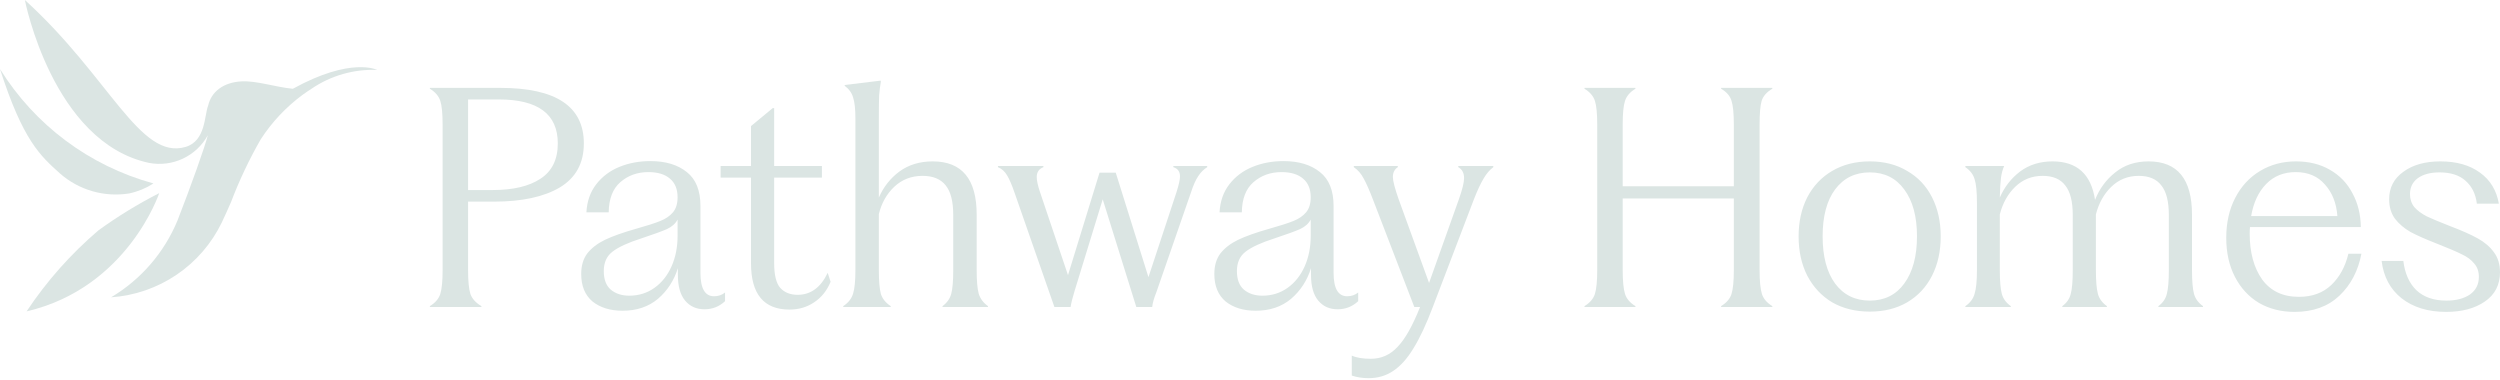 <?xml version="1.0" encoding="UTF-8"?> <svg xmlns="http://www.w3.org/2000/svg" width="480" height="73" viewBox="0 0 480 73" fill="none"><path d="M82.536 58.772C83.573 58.142 84.24 57.364 84.536 56.438C84.833 55.475 84.981 53.956 84.981 51.881V23.929C84.981 21.78 84.833 20.261 84.536 19.372C84.24 18.446 83.573 17.668 82.536 17.038V16.872H96.039C106.746 16.872 112.099 20.428 112.099 27.541C112.099 31.32 110.562 34.136 107.487 35.988C104.412 37.803 100.207 38.711 94.872 38.711H89.871V51.881C89.871 53.956 90.019 55.475 90.316 56.438C90.649 57.364 91.353 58.142 92.427 58.772V58.938H82.536V58.772ZM94.595 36.488C98.522 36.488 101.578 35.766 103.764 34.321C105.987 32.876 107.098 30.616 107.098 27.541C107.098 21.91 103.319 19.094 95.762 19.094H89.871V36.488H94.595ZM119.538 59.661C117.166 59.661 115.24 59.068 113.758 57.883C112.313 56.66 111.591 54.9 111.591 52.603C111.591 51.01 111.98 49.695 112.758 48.658C113.573 47.621 114.703 46.75 116.148 46.046C117.63 45.342 119.612 44.638 122.094 43.934C124.205 43.342 125.761 42.842 126.762 42.434C127.799 42.026 128.614 41.471 129.207 40.767C129.8 40.063 130.096 39.1 130.096 37.877C130.096 36.321 129.614 35.136 128.651 34.321C127.688 33.469 126.299 33.043 124.483 33.043C122.372 33.043 120.575 33.691 119.093 34.988C117.648 36.247 116.907 38.174 116.87 40.767H112.591C112.702 38.655 113.332 36.858 114.481 35.377C115.629 33.895 117.111 32.783 118.926 32.042C120.742 31.301 122.724 30.931 124.872 30.931C127.799 30.931 130.133 31.635 131.874 33.043C133.615 34.413 134.486 36.581 134.486 39.544V52.381C134.486 55.382 135.357 56.882 137.098 56.882C137.913 56.882 138.617 56.642 139.209 56.16V57.827C138.098 58.864 136.783 59.383 135.264 59.383C133.708 59.383 132.467 58.827 131.541 57.716C130.615 56.605 130.151 54.956 130.151 52.77V51.492C129.411 53.863 128.132 55.827 126.317 57.383C124.502 58.901 122.242 59.661 119.538 59.661ZM115.925 52.048C115.925 53.641 116.37 54.826 117.259 55.604C118.185 56.382 119.371 56.771 120.816 56.771C122.631 56.771 124.242 56.271 125.65 55.271C127.058 54.27 128.151 52.9 128.929 51.159C129.707 49.417 130.096 47.454 130.096 45.268V42.156C129.688 42.934 129.003 43.545 128.04 43.99C127.114 44.398 125.484 44.99 123.15 45.768C120.593 46.583 118.741 47.435 117.593 48.325C116.481 49.177 115.925 50.418 115.925 52.048ZM151.584 59.439C146.656 59.439 144.193 56.475 144.193 50.547V34.098H138.358V31.876H144.193V24.207L148.36 20.762H148.638V31.876H157.807V34.098H148.638V50.492C148.638 52.789 149.027 54.382 149.805 55.271C150.62 56.16 151.732 56.605 153.14 56.605C155.659 56.605 157.585 55.197 158.919 52.381L159.475 54.104C158.771 55.808 157.715 57.123 156.307 58.049C154.936 58.975 153.362 59.439 151.584 59.439ZM161.904 58.772C162.867 58.142 163.497 57.346 163.793 56.382C164.09 55.419 164.238 53.919 164.238 51.881V22.706C164.238 20.928 164.09 19.595 163.793 18.705C163.534 17.816 162.997 17.075 162.182 16.483V16.316L169.073 15.482L169.128 15.649C168.98 16.501 168.869 17.39 168.795 18.316C168.758 19.206 168.739 20.669 168.739 22.706V37.933C169.628 35.895 170.943 34.228 172.685 32.931C174.463 31.635 176.593 30.986 179.075 30.986C184.706 30.986 187.522 34.395 187.522 41.212V51.881C187.522 53.919 187.652 55.419 187.911 56.382C188.207 57.346 188.8 58.142 189.689 58.772V58.938H180.965V58.772C181.817 58.142 182.372 57.364 182.632 56.438C182.891 55.475 183.021 53.956 183.021 51.881V41.267C183.021 38.674 182.539 36.784 181.576 35.599C180.613 34.376 179.131 33.765 177.13 33.765C174.982 33.765 173.166 34.469 171.684 35.877C170.24 37.247 169.258 38.989 168.739 41.1V51.881C168.739 53.956 168.869 55.475 169.128 56.438C169.425 57.364 170.054 58.142 171.018 58.772V58.938H161.904V58.772ZM194.829 37.099C194.31 35.58 193.828 34.45 193.384 33.709C192.939 32.931 192.347 32.394 191.606 32.098V31.876H200.33V32.098C199.478 32.431 199.052 33.061 199.052 33.987C199.052 34.654 199.256 35.599 199.663 36.821L205.054 52.826L211.111 33.154H214.223L220.502 53.215L225.893 36.877C226.337 35.469 226.559 34.469 226.559 33.876C226.559 32.95 226.133 32.357 225.281 32.098V31.876H231.783V32.098C231.116 32.505 230.542 33.08 230.06 33.821C229.579 34.525 229.116 35.562 228.671 36.932L222.003 56.16C221.558 57.271 221.299 58.197 221.225 58.938H218.168L211.722 38.266L206.332 55.827C205.924 57.16 205.665 58.197 205.554 58.938H202.442L194.829 37.099ZM241.099 59.661C238.728 59.661 236.801 59.068 235.319 57.883C233.875 56.66 233.152 54.9 233.152 52.603C233.152 51.01 233.541 49.695 234.319 48.658C235.134 47.621 236.264 46.75 237.709 46.046C239.191 45.342 241.173 44.638 243.655 43.934C245.767 43.342 247.323 42.842 248.323 42.434C249.36 42.026 250.175 41.471 250.768 40.767C251.361 40.063 251.657 39.1 251.657 37.877C251.657 36.321 251.176 35.136 250.212 34.321C249.249 33.469 247.86 33.043 246.045 33.043C243.933 33.043 242.136 33.691 240.654 34.988C239.209 36.247 238.468 38.174 238.431 40.767H234.152C234.264 38.655 234.893 36.858 236.042 35.377C237.19 33.895 238.672 32.783 240.488 32.042C242.303 31.301 244.285 30.931 246.434 30.931C249.36 30.931 251.694 31.635 253.435 33.043C255.177 34.413 256.047 36.581 256.047 39.544V52.381C256.047 55.382 256.918 56.882 258.659 56.882C259.474 56.882 260.178 56.642 260.771 56.16V57.827C259.659 58.864 258.344 59.383 256.825 59.383C255.269 59.383 254.028 58.827 253.102 57.716C252.176 56.605 251.713 54.956 251.713 52.77V51.492C250.972 53.863 249.694 55.827 247.878 57.383C246.063 58.901 243.803 59.661 241.099 59.661ZM237.487 52.048C237.487 53.641 237.931 54.826 238.82 55.604C239.747 56.382 240.932 56.771 242.377 56.771C244.192 56.771 245.804 56.271 247.212 55.271C248.619 54.27 249.712 52.9 250.49 51.159C251.268 49.417 251.657 47.454 251.657 45.268V42.156C251.25 42.934 250.564 43.545 249.601 43.99C248.675 44.398 247.045 44.99 244.711 45.768C242.155 46.583 240.302 47.435 239.154 48.325C238.042 49.177 237.487 50.418 237.487 52.048ZM262.765 72.609C261.616 72.609 260.542 72.442 259.541 72.109V68.274C260.431 68.682 261.653 68.886 263.209 68.886C265.21 68.886 266.914 68.126 268.322 66.607C269.766 65.125 271.211 62.569 272.656 58.938H271.545L263.654 38.433C262.95 36.581 262.339 35.191 261.82 34.265C261.338 33.339 260.708 32.617 259.93 32.098V31.876H268.377V32.098C267.747 32.505 267.432 33.135 267.432 33.987C267.432 34.728 267.803 36.155 268.544 38.266L274.379 54.326L280.103 38.266C280.769 36.377 281.103 35.025 281.103 34.21C281.103 33.209 280.732 32.505 279.991 32.098V31.876H286.715V32.098C286.012 32.617 285.382 33.358 284.826 34.321C284.27 35.247 283.659 36.562 282.992 38.266L275.101 58.938C273.842 62.273 272.601 64.922 271.378 66.885C270.192 68.849 268.896 70.293 267.488 71.22C266.117 72.146 264.543 72.609 262.765 72.609ZM304.222 58.772C305.259 58.142 305.926 57.364 306.222 56.438C306.519 55.475 306.667 53.956 306.667 51.881V23.929C306.667 21.78 306.519 20.261 306.222 19.372C305.926 18.446 305.259 17.668 304.222 17.038V16.872H314.002V17.038C312.965 17.668 312.298 18.446 312.002 19.372C311.705 20.261 311.557 21.78 311.557 23.929V35.766H332.896V23.929C332.896 21.78 332.748 20.261 332.452 19.372C332.192 18.446 331.526 17.668 330.451 17.038V16.872H340.287V17.038C339.213 17.668 338.527 18.446 338.231 19.372C337.972 20.261 337.842 21.78 337.842 23.929V51.881C337.842 53.956 337.99 55.475 338.287 56.438C338.583 57.364 339.25 58.142 340.287 58.772V58.938H330.451V58.772C331.489 58.142 332.155 57.364 332.452 56.438C332.748 55.475 332.896 53.956 332.896 51.881V38.099H311.557V51.881C311.557 53.956 311.705 55.475 312.002 56.438C312.298 57.364 312.965 58.142 314.002 58.772V58.938H304.222V58.772ZM359.003 59.828C356.261 59.828 353.853 59.235 351.779 58.049C349.741 56.827 348.148 55.123 346.999 52.937C345.888 50.751 345.332 48.232 345.332 45.379C345.332 42.564 345.888 40.063 346.999 37.877C348.148 35.691 349.741 34.006 351.779 32.82C353.853 31.598 356.261 30.986 359.003 30.986C361.744 30.986 364.134 31.598 366.171 32.82C368.246 34.006 369.839 35.691 370.95 37.877C372.062 40.063 372.617 42.564 372.617 45.379C372.617 48.232 372.062 50.751 370.95 52.937C369.839 55.123 368.246 56.827 366.171 58.049C364.134 59.235 361.744 59.828 359.003 59.828ZM349.945 45.379C349.945 49.232 350.741 52.252 352.334 54.437C353.964 56.623 356.187 57.716 359.003 57.716C361.818 57.716 364.023 56.623 365.616 54.437C367.246 52.214 368.061 49.195 368.061 45.379C368.061 41.563 367.246 38.563 365.616 36.377C364.023 34.191 361.818 33.098 359.003 33.098C356.187 33.098 353.964 34.191 352.334 36.377C350.741 38.526 349.945 41.526 349.945 45.379ZM377.351 58.772C378.277 58.142 378.87 57.346 379.129 56.382C379.426 55.419 379.574 53.919 379.574 51.881V38.989C379.574 36.84 379.426 35.321 379.129 34.432C378.87 33.506 378.277 32.728 377.351 32.098V31.876H384.798C384.501 32.542 384.297 33.302 384.186 34.154C384.075 35.006 384.001 36.266 383.964 37.933C384.853 35.895 386.15 34.228 387.854 32.931C389.595 31.635 391.67 30.986 394.078 30.986C398.783 30.986 401.506 33.45 402.247 38.377C403.099 36.229 404.395 34.469 406.137 33.098C407.878 31.69 410.008 30.986 412.527 30.986C418.084 30.986 420.863 34.395 420.863 41.212V51.881C420.863 53.956 420.992 55.475 421.252 56.438C421.511 57.364 422.085 58.142 422.974 58.772V58.938H414.417V58.772C415.269 58.142 415.806 57.364 416.028 56.438C416.288 55.475 416.417 53.956 416.417 51.881V41.267C416.417 38.674 415.936 36.784 414.972 35.599C414.046 34.376 412.601 33.765 410.638 33.765C408.563 33.765 406.803 34.469 405.359 35.877C403.951 37.247 402.969 39.007 402.413 41.156V41.212V51.881C402.413 53.956 402.543 55.475 402.802 56.438C403.062 57.364 403.636 58.142 404.525 58.772V58.938H395.967V58.772C396.819 58.142 397.356 57.364 397.579 56.438C397.838 55.512 397.968 53.993 397.968 51.881V41.267C397.968 38.674 397.486 36.784 396.523 35.599C395.597 34.376 394.152 33.765 392.188 33.765C390.114 33.765 388.354 34.469 386.909 35.877C385.501 37.247 384.52 39.007 383.964 41.156V51.881C383.964 53.956 384.094 55.475 384.353 56.438C384.612 57.364 385.186 58.142 386.076 58.772V58.938H377.351V58.772ZM440.555 59.883C437.999 59.883 435.72 59.309 433.72 58.16C431.756 56.975 430.219 55.308 429.107 53.159C427.996 51.01 427.44 48.51 427.44 45.657C427.44 42.767 428.015 40.211 429.163 37.988C430.311 35.766 431.904 34.043 433.942 32.82C435.98 31.598 438.277 30.986 440.833 30.986C443.315 30.986 445.482 31.524 447.335 32.598C449.224 33.672 450.669 35.173 451.669 37.099C452.706 38.989 453.244 41.156 453.281 43.601H431.997C431.96 43.897 431.942 44.323 431.942 44.879C431.942 48.473 432.738 51.399 434.331 53.659C435.961 55.882 438.314 56.993 441.389 56.993C443.945 56.993 446.019 56.234 447.612 54.715C449.205 53.196 450.298 51.196 450.891 48.714H453.392C452.762 52.011 451.354 54.697 449.168 56.771C446.983 58.846 444.111 59.883 440.555 59.883ZM448.779 41.489C448.594 39.007 447.798 36.988 446.39 35.432C445.019 33.839 443.148 33.043 440.777 33.043C438.48 33.043 436.591 33.802 435.109 35.321C433.627 36.84 432.664 38.896 432.219 41.489H448.779ZM469.664 59.883C466.181 59.883 463.329 59.013 461.106 57.271C458.92 55.53 457.642 53.141 457.272 50.103H461.439C461.736 52.511 462.569 54.382 463.94 55.715C465.348 57.049 467.274 57.716 469.719 57.716C471.572 57.716 473.072 57.327 474.221 56.549C475.369 55.734 475.943 54.604 475.943 53.159C475.943 52.122 475.647 51.27 475.054 50.603C474.498 49.899 473.702 49.306 472.665 48.825C471.627 48.306 469.979 47.602 467.719 46.713C465.718 45.935 464.088 45.212 462.829 44.546C461.606 43.842 460.606 42.99 459.828 41.989C459.087 40.952 458.716 39.711 458.716 38.266C458.716 36.043 459.624 34.284 461.439 32.987C463.255 31.653 465.626 30.986 468.552 30.986C471.664 30.986 474.202 31.709 476.166 33.154C478.129 34.562 479.333 36.544 479.778 39.1H475.554C475.332 37.247 474.61 35.784 473.387 34.71C472.202 33.635 470.534 33.098 468.386 33.098C466.645 33.098 465.255 33.469 464.218 34.21C463.218 34.95 462.718 35.969 462.718 37.266C462.718 38.229 462.995 39.063 463.551 39.767C464.144 40.434 464.94 41.026 465.941 41.545C466.978 42.026 468.441 42.638 470.331 43.379C472.591 44.231 474.387 45.027 475.721 45.768C477.055 46.509 478.092 47.398 478.833 48.436C479.611 49.473 480 50.751 480 52.27C480 54.678 479.037 56.549 477.11 57.883C475.184 59.216 472.702 59.883 469.664 59.883Z" fill="#DBE5E3"></path><path d="M18.891 44.236C13.596 48.755 8.956 53.988 5.104 59.785C24.522 55.252 30.571 37.081 30.571 37.081C26.497 39.158 22.591 41.55 18.891 44.236Z" fill="#DBE5E3"></path><path d="M29.454 35.23L29.353 35.188C17.157 31.833 6.675 24.001 0 13.256C4.427 27.043 7.771 29.927 11.5 33.295C13.297 34.876 15.422 36.041 17.721 36.706C20.021 37.37 22.439 37.519 24.803 37.142C26.457 36.788 28.034 36.14 29.459 35.228L29.454 35.23Z" fill="#DBE5E3"></path><path d="M39.901 25.967C39.347 28.173 36.69 35.644 34.075 42.348C31.524 48.506 27.052 53.674 21.326 57.084C25.825 56.776 30.163 55.283 33.899 52.756C37.634 50.228 40.634 46.757 42.594 42.695C42.749 42.397 44.256 39.08 44.369 38.768C45.945 34.624 47.845 30.61 50.051 26.765C52.196 23.449 54.924 20.549 58.102 18.204C58.683 17.785 59.265 17.389 59.846 17.016C63.543 14.507 67.947 13.248 72.412 13.425C72.412 13.425 67.449 10.853 56.226 17.045C52.711 16.691 49.293 15.474 46.374 15.624C42.853 15.806 40.558 17.645 39.964 20.283V20.273C39.218 22.125 39.534 27.063 35.621 28.211C26.825 30.791 21.09 14.819 4.772 0C4.772 0 10.084 27.336 28.607 31.274C30.809 31.697 33.088 31.41 35.117 30.457C37.146 29.503 38.821 27.931 39.901 25.967Z" fill="#DBE5E3"></path></svg> 
